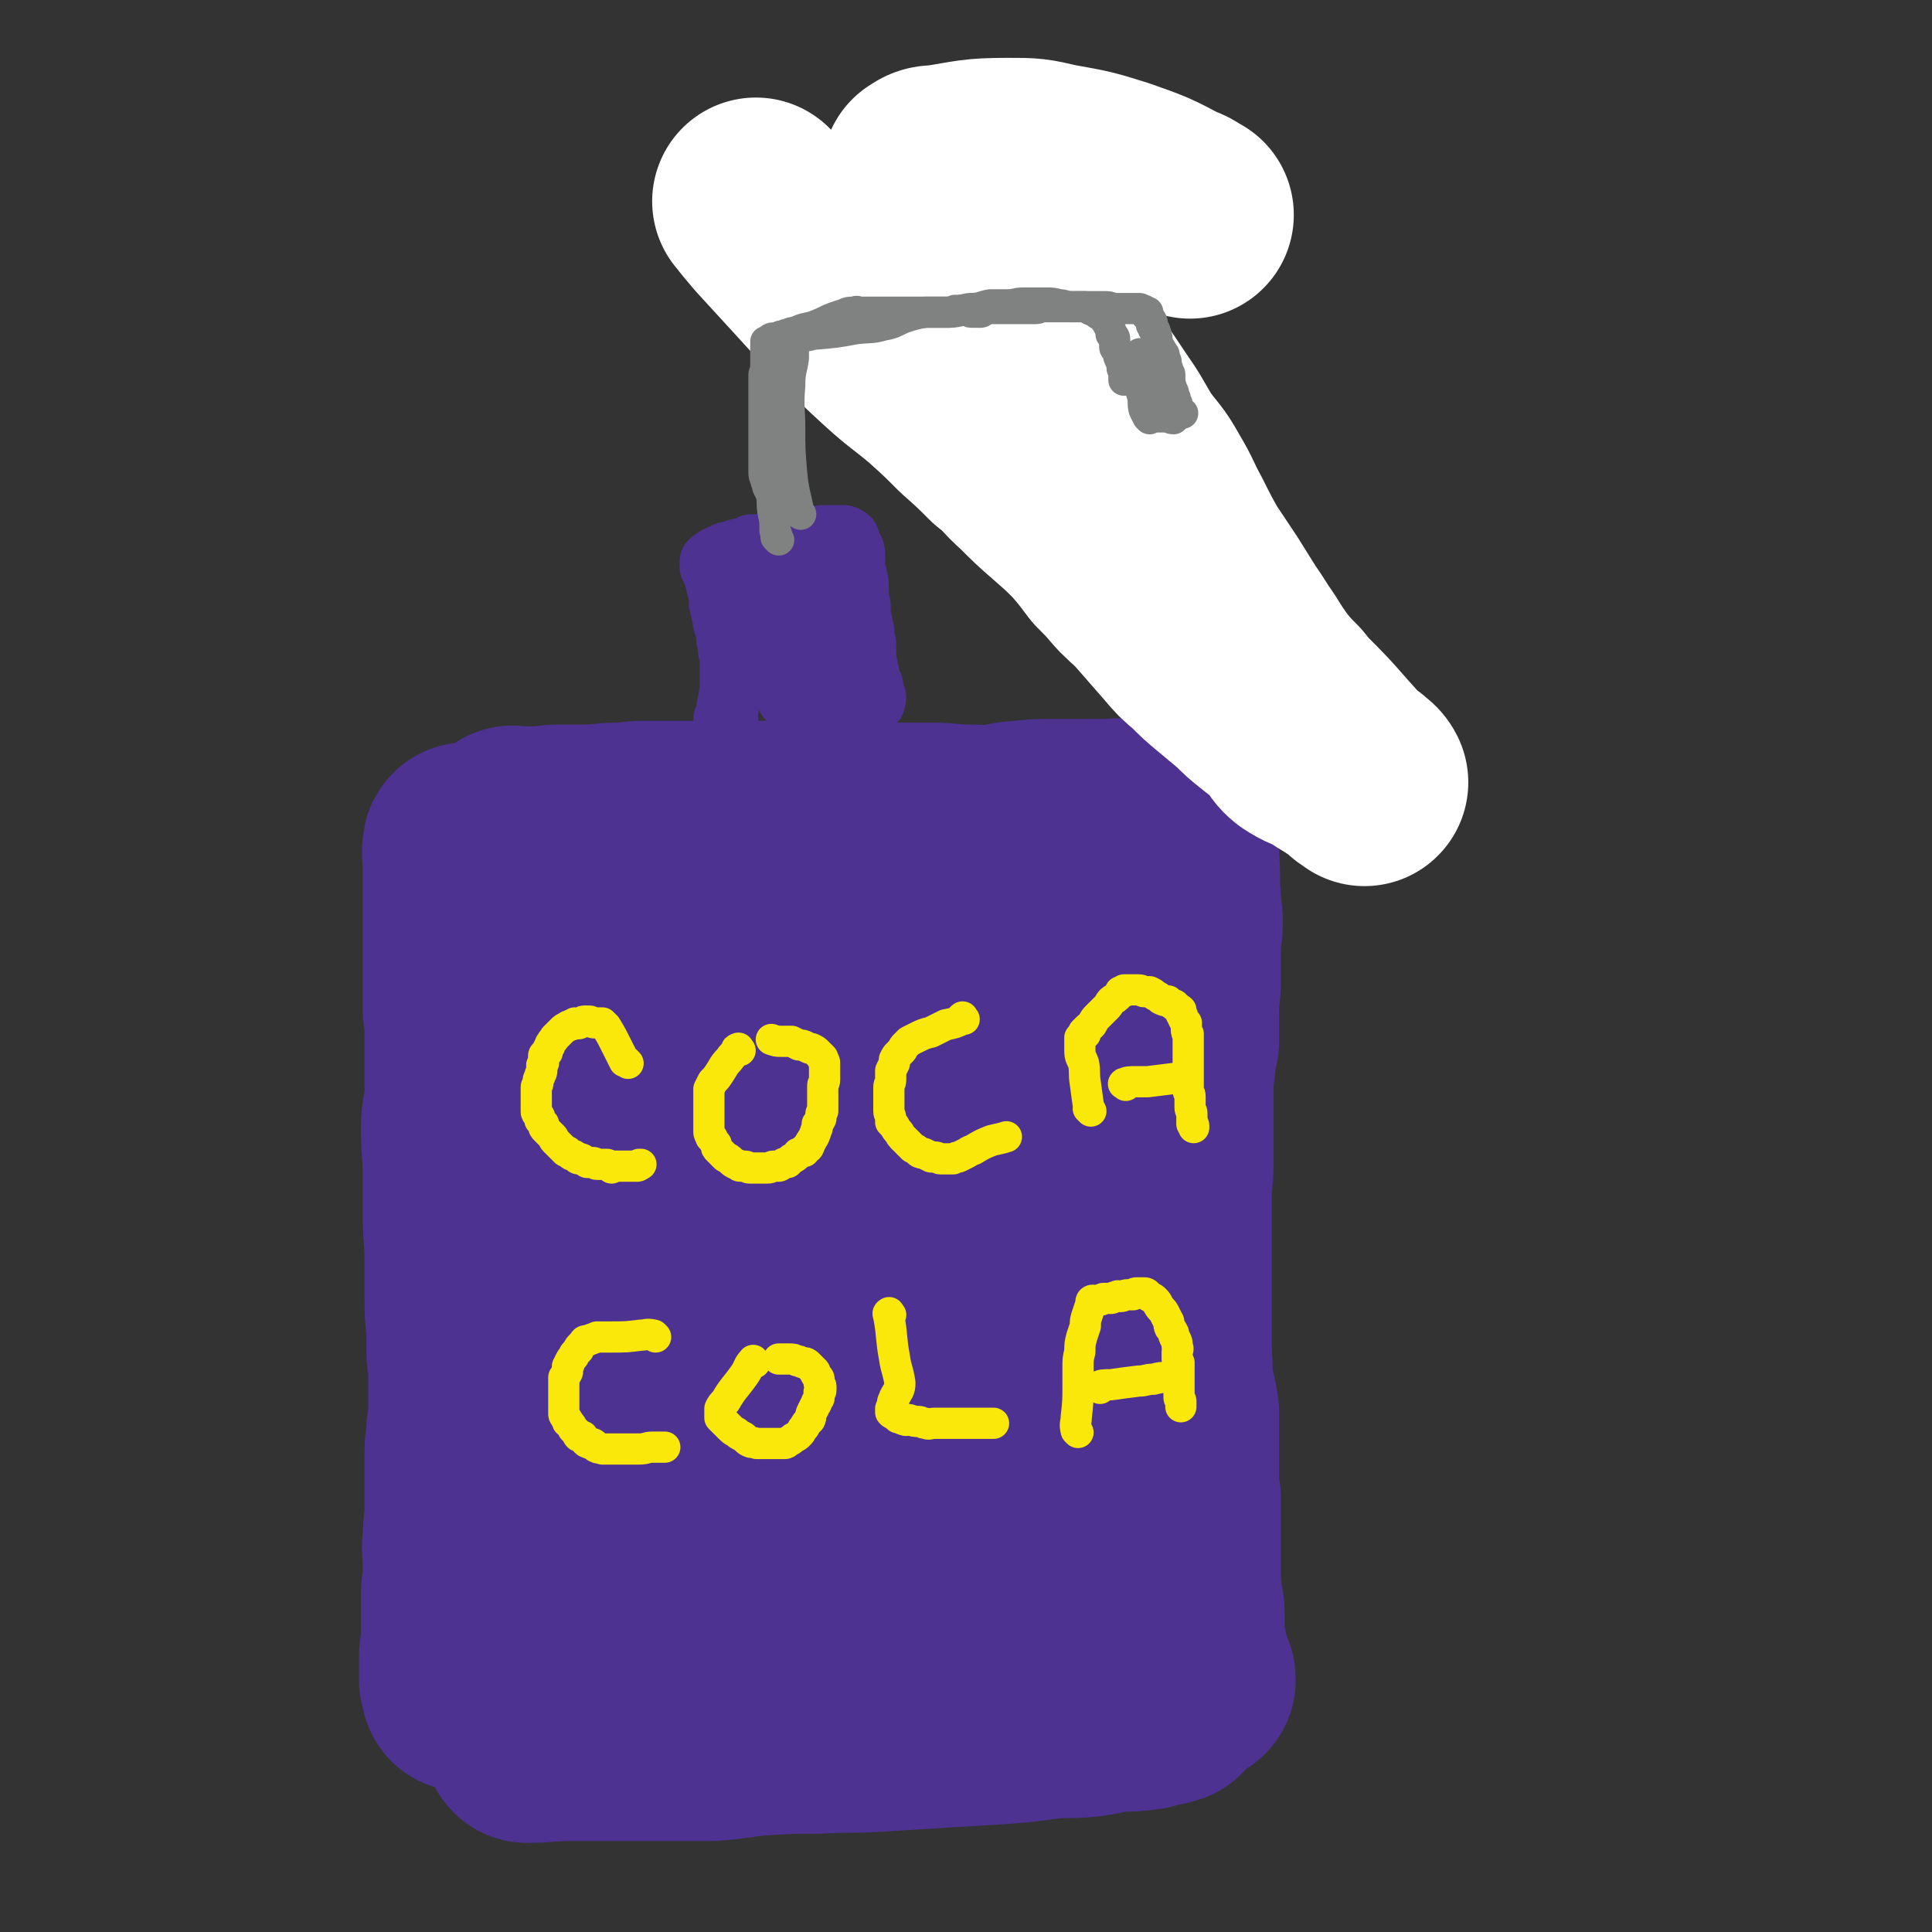<svg viewBox='0 0 1052 1052' version='1.1' xmlns='http://www.w3.org/2000/svg' xmlns:xlink='http://www.w3.org/1999/xlink'><rect x="0" y="0" width="1052" height="1052" fill="#333333" stroke="none"/><g fill='none' stroke='#4D3292' stroke-width='113' stroke-linecap='round' stroke-linejoin='round'><path d='M255,462c-1,-1 -1,-2 -1,-1 -1,4 0,5 0,10 0,9 0,9 0,17 0,12 0,12 0,24 0,10 0,10 0,20 0,8 0,8 0,17 0,4 1,4 1,9 0,6 0,6 0,12 0,4 0,4 0,8 0,5 0,5 0,9 0,6 0,6 0,11 -1,9 -2,9 -2,17 0,12 1,12 1,25 0,10 0,10 0,21 0,13 1,13 1,25 0,11 0,11 0,21 0,8 0,8 1,16 0,6 0,6 0,13 0,4 1,4 1,9 0,4 0,4 0,8 0,4 0,4 0,7 0,4 0,4 0,8 0,5 0,5 -1,10 0,6 -1,6 -1,13 0,7 0,7 0,15 0,8 0,8 0,16 0,8 -1,8 -1,16 -1,6 0,6 0,12 0,5 0,5 0,10 0,4 -1,4 -1,8 0,3 0,3 0,6 0,1 0,1 0,3 0,2 0,2 0,3 0,2 0,2 0,3 0,2 0,2 0,4 0,2 0,2 0,4 0,2 0,2 0,4 0,3 0,3 -1,6 0,2 0,2 0,5 0,3 0,3 0,5 0,2 0,2 0,4 0,1 1,1 1,2 0,1 0,1 0,2 0,0 0,0 0,0 0,-1 0,-1 0,-2 0,-3 0,-3 0,-7 0,0 0,0 0,0 '/><path d='M280,453c-1,-1 -2,-1 -1,-1 0,-1 0,0 1,0 5,0 5,0 11,0 7,0 7,-1 15,-1 7,0 7,0 15,0 7,0 7,-1 15,-1 8,0 8,-1 15,-1 8,0 8,0 15,0 9,0 9,0 17,0 10,0 10,0 19,0 10,0 10,0 19,0 12,0 12,0 24,1 10,0 10,0 21,0 8,0 8,0 17,0 12,0 12,0 25,0 9,0 9,1 19,1 8,0 8,1 16,0 7,-1 7,-2 13,-2 8,-1 8,-1 16,-1 5,0 5,0 10,0 4,0 4,0 9,0 6,0 6,0 12,0 5,0 5,-1 9,0 5,0 5,1 9,1 3,0 3,0 5,0 3,0 3,0 6,0 3,0 4,0 6,0 1,0 -1,0 -1,0 0,0 1,0 2,0 0,1 -1,1 -1,2 0,2 1,2 1,3 1,7 1,7 1,13 1,11 0,11 1,23 0,6 1,6 1,12 0,7 -1,7 -1,14 0,8 0,8 0,17 0,8 -1,8 -1,17 0,8 0,8 0,17 -1,6 -2,6 -2,13 -1,7 -1,7 -1,15 0,6 0,6 0,12 0,6 0,6 0,12 0,6 0,6 0,13 0,6 0,6 -1,13 0,8 0,8 0,16 0,12 0,12 0,25 0,7 0,7 0,15 0,9 0,9 0,19 0,9 0,9 0,18 1,8 0,8 1,16 1,7 2,7 3,15 0,5 0,5 0,11 0,6 0,6 0,12 0,6 0,6 0,12 0,6 0,6 1,12 0,6 0,6 0,12 0,6 0,6 0,12 0,6 0,6 0,13 0,5 0,5 0,11 0,4 1,4 1,8 1,4 1,4 1,8 0,2 0,2 0,5 0,2 0,2 0,3 0,2 0,2 0,3 0,1 0,1 0,2 0,1 0,1 0,2 0,1 1,1 1,2 1,2 0,2 1,4 0,1 0,1 0,3 1,2 1,2 1,4 1,2 1,2 2,4 0,1 1,1 1,2 0,1 0,1 0,1 -1,1 -1,0 -2,0 -2,1 -2,2 -4,2 -4,0 -4,0 -7,0 -13,1 -13,1 -26,2 -8,0 -8,0 -17,0 -8,0 -8,1 -15,1 -7,1 -7,0 -15,0 -8,0 -8,0 -16,0 -8,0 -8,0 -16,0 -7,0 -7,0 -14,0 -7,0 -6,1 -13,1 -7,1 -7,1 -13,1 -6,0 -6,1 -12,1 -8,1 -8,1 -15,1 -7,0 -7,0 -13,0 -6,0 -6,0 -11,0 -6,0 -6,0 -12,1 -6,0 -6,0 -11,0 -6,0 -6,0 -11,0 -7,1 -7,1 -13,1 -6,0 -6,0 -12,0 -7,0 -7,0 -13,1 -6,1 -6,1 -12,2 -6,1 -6,2 -12,3 -5,1 -5,1 -10,2 -4,1 -3,1 -7,2 -4,1 -4,1 -7,2 -4,1 -4,0 -8,1 -4,1 -4,0 -8,1 -2,1 -2,2 -4,3 -3,1 -3,0 -5,1 -3,1 -3,0 -5,1 -1,0 -2,1 -3,1 0,0 0,-1 0,-1 0,0 -1,1 0,2 11,0 11,-1 22,-1 13,0 13,0 26,0 12,0 12,0 25,0 14,0 14,0 27,0 14,-1 14,-2 27,-3 16,-1 16,-1 32,-1 15,-1 15,0 31,-1 16,-1 16,-1 32,-2 17,-1 17,-1 33,-2 14,-1 14,-1 28,-3 11,-1 11,0 21,-1 9,-1 9,-2 18,-3 7,0 7,0 15,-1 4,-1 3,-1 7,-2 2,0 2,0 4,-1 0,0 1,0 1,0 -1,-1 -1,-1 -2,-2 -4,-4 -3,-4 -7,-7 -15,-12 -14,-13 -30,-23 -9,-5 -10,-3 -19,-6 -11,-4 -11,-4 -22,-7 -13,-4 -13,-5 -27,-7 -13,-3 -13,-2 -27,-4 -14,-1 -14,-1 -28,-2 -15,-1 -15,-1 -30,-1 -15,-1 -15,-2 -29,-2 -14,0 -14,0 -27,0 -13,0 -13,-1 -25,0 -11,0 -10,1 -21,2 -11,1 -11,0 -22,1 -7,0 -7,1 -14,1 -8,1 -8,2 -15,2 -3,0 -3,0 -6,0 -1,0 -1,0 -2,0 0,0 0,0 0,0 0,0 0,0 1,0 11,0 11,0 23,-1 16,0 16,0 33,-1 16,-1 16,-2 32,-2 18,-1 18,0 37,0 19,0 19,1 39,0 19,-1 19,-1 38,-3 17,-1 17,0 35,-2 15,-1 15,-1 30,-2 11,-1 11,-2 22,-3 8,-1 8,-1 17,-2 7,-1 7,-1 13,-2 4,-1 4,-1 8,-1 1,0 2,0 2,0 0,0 0,-1 -1,-1 -12,-1 -12,-1 -24,-2 -13,-1 -13,-1 -26,-1 -15,0 -15,0 -29,0 -13,0 -13,0 -27,-1 -13,0 -13,0 -27,0 -16,0 -16,-1 -32,-1 -14,-1 -14,-1 -28,-1 -14,0 -14,0 -27,0 -12,0 -12,1 -24,0 -9,0 -9,-1 -18,-2 -8,-1 -8,-1 -17,-2 -6,-1 -6,0 -12,-1 -2,0 -2,-1 -4,-1 -1,0 -2,0 -1,0 2,-1 3,-2 6,-4 16,-5 16,-4 32,-9 14,-4 14,-3 29,-7 16,-4 15,-5 31,-8 17,-5 17,-4 35,-7 16,-4 16,-3 33,-6 15,-3 15,-4 31,-7 13,-2 13,-1 26,-4 8,-1 8,-1 15,-3 8,-2 8,-2 15,-3 5,-1 5,-1 10,-2 2,0 2,-1 4,-1 1,0 2,0 2,0 0,0 -1,0 0,0 0,0 1,0 1,0 -1,0 -2,-1 -3,-1 -16,-1 -17,0 -33,-1 -16,-1 -16,-2 -31,-3 -11,-1 -11,-1 -22,-1 -16,-1 -16,-1 -31,-3 -15,-1 -15,-1 -31,-2 -14,-1 -14,-2 -29,-2 -15,0 -15,0 -29,0 -10,0 -10,0 -20,0 -12,0 -12,-1 -23,-1 -6,0 -6,0 -12,0 -4,0 -4,-1 -7,-1 -1,0 -1,0 -2,0 0,0 -1,0 0,0 17,-3 18,-3 37,-6 12,-1 13,-1 25,-2 15,-2 15,-2 30,-3 17,-1 17,-1 35,-1 18,-1 18,-1 36,-1 17,0 17,0 34,0 17,0 17,0 33,-1 12,-1 12,-2 23,-2 9,0 9,0 19,0 7,0 7,0 14,0 4,0 4,0 7,0 0,0 0,0 1,0 0,0 0,0 0,0 0,0 1,0 1,0 -4,0 -4,0 -8,0 -17,2 -17,3 -33,5 -15,1 -15,0 -30,2 -15,2 -15,3 -30,4 -15,2 -16,2 -31,3 -17,2 -17,2 -34,5 -16,2 -16,2 -32,5 -14,2 -14,2 -29,5 -11,2 -11,2 -22,4 -9,2 -9,2 -19,4 -6,1 -6,1 -12,2 -3,1 -3,1 -6,1 0,0 0,0 0,0 0,0 -2,0 -1,0 7,-3 8,-3 17,-6 18,-6 18,-6 35,-12 15,-6 15,-6 29,-12 17,-7 17,-6 34,-13 16,-7 16,-7 33,-14 14,-7 14,-7 29,-14 12,-6 12,-6 24,-13 10,-5 10,-5 19,-11 7,-4 7,-4 14,-8 2,-1 1,-1 3,-2 0,0 1,0 1,0 -5,-2 -5,-3 -10,-4 -19,-4 -19,-3 -39,-6 -14,-1 -14,-1 -29,-2 -15,-1 -15,-1 -29,-2 -17,0 -17,0 -33,0 -16,0 -16,0 -31,0 -15,1 -15,2 -29,4 -13,1 -13,1 -25,2 -10,2 -10,2 -19,4 -8,2 -8,2 -17,4 -4,1 -4,1 -9,2 0,1 0,1 -1,1 -1,0 -2,0 -1,0 24,-2 25,-2 50,-4 18,-2 18,-3 36,-5 20,-3 20,-3 41,-5 21,-2 21,-1 43,-4 20,-2 20,-2 40,-5 19,-3 19,-3 39,-5 12,-2 12,-2 24,-4 8,-1 8,-1 16,-3 6,-1 7,-1 13,-2 0,-1 -1,-1 -1,-1 0,0 2,0 1,0 -6,0 -8,-1 -15,-1 -25,0 -25,1 -50,2 -16,1 -16,0 -32,1 -19,0 -19,1 -38,1 -18,1 -18,0 -36,1 -17,1 -17,1 -35,2 -16,1 -16,0 -32,1 -11,1 -11,2 -23,3 -9,0 -9,0 -17,0 -7,0 -7,0 -14,0 0,0 0,0 0,0 0,0 0,0 0,0 5,-2 5,-2 11,-4 22,-7 22,-7 45,-14 17,-5 17,-5 34,-10 21,-6 22,-6 43,-11 20,-5 20,-6 40,-11 36,-8 36,-8 72,-16 8,-2 8,-2 16,-4 5,-1 5,-1 11,-3 2,-1 3,-1 4,-1 0,0 -1,0 -1,0 1,0 2,0 2,0 -1,0 -1,0 -2,0 -12,0 -12,-1 -24,-1 -20,0 -20,0 -40,0 -15,0 -15,-1 -31,-1 -19,0 -19,0 -39,0 -17,0 -17,0 -35,0 -16,0 -16,0 -33,-1 -13,0 -13,-1 -27,-1 -9,0 -9,1 -19,1 -7,0 -7,0 -14,-1 -2,0 -2,-1 -5,-1 0,0 -2,0 -1,0 7,-2 9,-3 18,-5 26,-5 26,-5 51,-10 20,-4 20,-4 39,-7 21,-3 21,-4 41,-6 19,-3 20,-2 39,-4 16,-1 16,-1 33,-2 13,-1 13,-2 26,-2 8,0 8,1 15,1 4,0 4,0 7,0 1,0 0,1 1,1 0,0 1,0 1,0 -22,3 -23,4 -46,7 -10,1 -10,1 -21,2 -17,1 -17,1 -33,2 -18,0 -18,0 -36,0 -15,0 -15,0 -30,-1 -15,0 -15,0 -30,0 -13,0 -13,0 -25,0 -10,0 -10,0 -20,-1 -8,0 -8,0 -15,0 -5,0 -5,-1 -10,-1 -1,0 -1,0 -3,0 0,0 -1,0 0,0 0,0 1,0 2,0 14,-2 14,-3 28,-5 21,-4 21,-4 43,-7 20,-3 20,-2 40,-4 18,-2 18,-3 36,-4 17,-2 17,-1 34,-2 16,-1 16,-1 33,-3 8,0 8,-1 16,-2 6,0 6,-1 12,-1 4,0 6,0 8,0 1,0 -3,0 -3,0 0,0 3,0 3,0 -4,0 -6,-1 -11,0 -20,2 -20,3 -39,5 -17,2 -17,2 -34,4 -17,2 -17,2 -34,4 -17,1 -18,1 -35,3 -15,1 -15,2 -29,4 -15,1 -15,1 -29,2 -9,1 -9,2 -18,3 -7,0 -7,0 -14,1 -4,0 -4,1 -9,1 0,0 -1,0 0,0 '/></g>
<g fill='none' stroke='#4D3292' stroke-width='34' stroke-linecap='round' stroke-linejoin='round'><path d='M490,167c-1,-1 -2,-2 -1,-1 0,0 0,0 1,1 5,7 5,7 10,14 5,6 5,6 10,12 4,5 4,5 9,10 4,4 4,3 8,7 4,4 3,5 7,8 3,4 4,3 8,6 2,3 2,3 4,6 3,4 3,4 6,7 2,3 3,3 6,6 3,4 3,4 6,8 2,3 2,3 5,6 2,4 2,4 5,7 1,2 1,2 3,4 2,3 3,2 6,5 2,2 2,3 4,5 2,3 2,3 4,5 3,3 3,3 5,5 2,3 3,3 4,6 2,2 2,3 4,5 1,3 2,2 4,5 1,2 1,2 3,4 1,2 2,2 3,4 2,2 2,3 3,5 2,3 2,3 4,6 3,2 3,2 5,4 3,2 2,3 5,5 2,2 2,2 5,4 1,1 1,1 2,2 1,2 1,2 3,4 0,1 0,1 1,2 2,2 2,2 4,4 1,1 2,1 3,3 1,1 0,2 1,3 1,2 1,2 2,4 1,1 1,1 1,3 0,0 0,0 0,0 0,0 0,0 0,1 0,0 1,0 1,0 1,2 1,2 2,4 1,1 1,1 2,2 0,2 0,2 1,3 1,1 1,1 1,2 1,1 1,1 1,2 0,0 1,0 1,1 1,1 0,1 1,2 0,1 0,1 1,2 0,1 1,0 1,1 1,1 1,1 1,2 0,0 0,0 0,1 0,0 1,0 1,0 1,1 1,0 1,1 0,1 0,1 0,1 '/><path d='M511,141c-1,-1 -1,-1 -1,-1 -1,-1 0,0 0,0 1,-1 1,-1 2,-2 7,-5 7,-4 14,-9 4,-2 4,-3 8,-6 3,-1 3,-1 5,-3 2,-1 2,-1 3,-3 1,0 0,0 0,0 0,0 1,0 1,0 1,0 0,-1 0,-1 0,0 1,0 1,0 1,0 1,1 1,1 1,0 1,0 2,1 0,0 1,0 1,0 3,3 3,3 6,6 1,2 1,3 2,5 2,2 2,1 4,4 2,2 1,2 3,4 1,3 2,2 4,5 2,3 2,3 4,6 2,3 2,3 4,6 2,3 2,3 4,7 2,3 2,3 4,6 2,4 2,4 4,7 2,3 1,4 3,7 2,3 3,3 4,6 2,3 1,3 3,7 2,3 2,2 4,5 2,3 2,3 4,5 2,3 2,3 4,6 2,3 2,3 4,5 1,3 1,3 3,5 2,2 2,2 4,4 2,2 2,2 3,5 2,2 2,3 4,5 2,2 2,2 4,5 2,2 2,2 4,5 2,3 2,3 3,5 2,3 2,3 4,5 2,3 2,3 4,5 1,3 1,3 3,5 1,2 1,2 3,5 2,2 1,2 3,4 2,3 2,2 4,5 1,2 1,3 2,5 2,3 2,2 4,5 2,3 2,3 3,5 2,3 2,3 4,5 1,2 1,2 2,4 2,3 2,3 3,5 1,2 2,2 3,4 1,2 0,2 1,4 1,2 1,1 3,3 1,2 1,1 2,3 1,1 1,1 1,3 1,1 1,1 2,3 1,1 1,1 2,2 1,2 1,2 2,4 1,2 1,2 2,4 1,1 1,1 2,2 1,2 1,2 2,3 0,1 0,2 1,3 0,1 1,1 1,2 1,1 1,1 1,2 0,0 1,0 1,1 0,1 0,1 0,1 0,1 1,1 1,2 0,1 0,1 0,1 0,0 1,0 1,0 0,0 0,1 0,1 0,1 0,1 0,1 0,1 0,1 0,1 0,1 0,1 0,1 0,1 1,0 1,1 0,1 0,1 0,1 0,1 0,1 0,1 0,1 0,1 0,1 0,1 0,1 0,2 0,0 1,0 1,0 0,1 0,1 0,1 0,1 0,1 0,1 0,1 1,1 1,1 0,0 0,1 0,1 0,1 0,1 0,1 0,1 0,1 0,1 0,1 0,1 0,1 0,1 -1,0 -1,1 0,1 0,1 0,1 -1,1 -1,1 -2,2 -1,0 -1,0 -2,1 -1,1 -1,1 -2,1 -2,1 -2,1 -3,2 -1,1 -1,1 -2,2 -2,2 -2,2 -3,3 -1,0 -2,0 -3,1 -2,1 -2,2 -4,3 -2,0 -2,0 -3,1 -2,0 -2,0 -3,1 -1,1 -2,1 -3,1 -1,1 -1,2 -3,3 -1,0 -1,-1 -2,0 -1,0 -1,1 -2,2 0,0 0,1 0,1 -1,-1 0,-2 0,-3 '/><path d='M534,130c-1,-1 -2,-2 -1,-1 2,2 3,3 7,6 6,5 7,5 12,11 7,7 7,7 13,15 5,5 4,6 9,11 4,5 4,5 8,10 2,3 2,3 5,7 3,4 4,4 8,8 2,2 1,2 3,4 3,4 3,4 6,7 3,4 4,3 6,7 3,3 2,4 4,7 3,3 3,3 5,7 3,3 2,4 4,7 2,4 2,4 4,8 2,3 3,3 4,7 2,4 1,5 3,9 1,5 2,5 5,10 2,3 2,3 4,6 2,4 2,4 4,8 2,4 1,4 3,7 2,4 2,4 4,7 2,3 2,3 4,6 2,3 2,2 4,5 2,4 3,4 4,7 2,3 2,4 4,6 2,3 3,2 5,5 2,2 1,2 3,5 1,2 1,2 3,4 2,2 2,2 4,5 1,1 1,1 3,3 2,2 3,3 4,5 1,1 -1,-1 -1,-1 0,1 1,1 1,2 0,0 0,0 0,1 0,0 1,0 1,0 1,0 1,0 1,1 1,1 0,1 1,2 0,0 0,0 1,1 0,0 -1,0 -1,0 0,1 1,1 2,2 0,0 -1,0 -1,0 -1,0 -1,-1 -1,-2 -2,-2 -2,-2 -4,-3 -3,-3 -3,-3 -6,-6 -4,-3 -4,-4 -8,-7 -9,-8 -9,-8 -18,-16 -11,-9 -11,-9 -22,-19 -4,-4 -4,-5 -8,-9 -6,-6 -6,-5 -12,-10 -6,-6 -6,-6 -12,-12 -5,-6 -5,-6 -10,-11 -6,-6 -6,-6 -11,-12 -6,-5 -6,-5 -11,-10 -5,-5 -6,-5 -10,-10 -3,-4 -3,-5 -6,-9 -3,-5 -3,-5 -7,-10 -4,-5 -5,-5 -9,-11 -3,-5 -2,-6 -6,-11 -4,-6 -4,-6 -8,-12 -5,-7 -5,-7 -10,-14 -4,-5 -4,-5 -9,-10 -3,-4 -3,-5 -7,-9 -4,-4 -5,-4 -10,-8 -1,-1 -1,-1 -2,-2 -2,-2 -2,-2 -3,-3 0,0 1,1 1,1 -1,-1 -2,-2 -1,-1 0,0 1,0 2,1 1,1 1,1 2,2 5,5 5,5 9,10 11,13 11,13 21,25 6,7 6,6 11,13 6,8 6,8 11,15 4,7 4,7 9,14 5,7 5,7 11,14 5,7 5,7 11,14 6,6 6,5 12,11 5,5 5,6 10,11 4,5 4,5 9,9 5,5 5,5 10,10 4,4 3,4 7,8 3,4 3,4 6,8 3,4 3,4 6,8 3,4 3,4 7,9 2,4 2,4 4,8 3,4 3,4 6,8 2,4 2,4 4,8 2,3 2,3 4,7 3,4 3,4 5,8 2,3 2,3 3,6 1,3 0,4 2,7 2,3 3,2 5,4 2,2 3,1 5,4 1,2 0,2 1,4 1,1 1,1 2,2 1,1 1,1 2,2 1,2 1,2 2,4 0,0 0,1 0,1 0,1 1,1 1,1 0,1 0,1 0,1 0,0 -1,0 -1,-1 -1,-2 -1,-2 -2,-4 -2,-2 -2,-2 -4,-5 -5,-7 -5,-7 -11,-14 -9,-13 -9,-13 -18,-26 -5,-6 -5,-6 -10,-13 -5,-8 -4,-8 -9,-15 -5,-6 -5,-6 -9,-12 -5,-6 -4,-6 -10,-11 -5,-6 -5,-5 -11,-10 -4,-4 -4,-5 -8,-9 -4,-4 -4,-4 -7,-8 -4,-4 -4,-4 -8,-8 -3,-4 -3,-4 -7,-8 -3,-3 -4,-3 -7,-7 -3,-4 -3,-4 -7,-8 -3,-5 -3,-5 -7,-10 -4,-5 -3,-5 -7,-10 -4,-5 -5,-4 -9,-9 -4,-5 -3,-5 -7,-10 -3,-4 -2,-4 -5,-8 -5,-5 -5,-4 -10,-9 -3,-3 -3,-3 -5,-7 -1,-3 0,-3 -1,-6 -2,-2 -3,-2 -5,-4 -1,-2 -2,-4 -2,-3 1,1 2,2 4,5 11,15 11,15 22,31 8,12 8,12 16,26 7,11 7,11 13,23 8,13 7,13 16,26 6,11 6,11 13,21 8,12 8,12 17,24 8,11 8,11 17,22 8,11 10,9 17,21 5,7 3,8 5,17 '/><path d='M556,175c-1,-1 -1,-1 -1,-1 -1,-1 0,-1 0,-1 -3,-6 -4,-6 -7,-13 -3,-4 -3,-4 -6,-9 -2,-2 -2,-2 -3,-4 0,0 -1,-1 0,0 0,0 1,0 2,1 2,2 2,2 4,5 2,2 3,2 5,5 10,13 10,13 19,27 5,8 5,8 10,16 5,7 5,7 9,14 4,6 4,6 8,12 3,5 3,4 6,9 4,6 3,6 6,11 3,5 4,5 6,9 3,4 2,4 5,8 2,4 2,4 4,8 1,3 1,3 3,6 1,3 1,3 3,5 1,3 2,3 3,6 2,2 2,2 3,5 1,2 2,2 3,4 1,2 1,2 2,4 1,3 1,3 2,5 1,2 2,2 3,4 2,2 2,2 4,4 2,3 2,3 4,6 1,1 0,1 1,2 2,3 2,3 3,5 1,2 1,2 3,4 1,2 1,2 2,3 1,2 2,2 2,3 1,2 1,3 1,5 2,3 2,3 3,5 2,3 2,3 3,5 2,2 2,2 3,4 2,3 2,2 4,6 1,3 0,3 1,6 1,1 1,0 2,1 1,1 0,2 1,3 2,2 3,1 4,2 1,0 0,0 0,0 0,0 2,0 2,0 -2,-1 -3,-1 -5,-3 -4,-4 -4,-5 -8,-9 -9,-13 -8,-13 -18,-25 -4,-6 -5,-5 -10,-10 -5,-5 -5,-5 -10,-12 -4,-5 -3,-6 -8,-11 -5,-5 -5,-5 -11,-9 -6,-6 -6,-6 -12,-11 -6,-5 -6,-5 -12,-11 -7,-6 -7,-5 -13,-12 -7,-7 -7,-7 -13,-14 -5,-7 -5,-8 -10,-15 -7,-8 -7,-7 -14,-15 -6,-9 -6,-9 -13,-17 -5,-8 -5,-8 -12,-15 -4,-5 -5,-4 -9,-9 -1,0 -1,0 -1,0 '/></g>
<g fill='none' stroke='#FAE80B' stroke-width='17' stroke-linecap='round' stroke-linejoin='round'><path d='M342,579c-1,-1 -1,-1 -1,-1 -1,-1 0,0 0,0 0,0 -1,0 -1,0 -2,-4 -2,-4 -4,-8 -3,-6 -3,-6 -6,-11 -1,-1 -1,-1 -2,-2 0,0 -1,0 -1,0 -2,0 -2,0 -3,0 -2,0 -2,-1 -3,-1 -1,0 -1,0 -1,0 -1,0 -1,0 -2,0 -1,0 -1,1 -2,1 -1,1 -2,0 -3,0 -1,1 -1,1 -2,1 -1,1 -1,0 -2,1 -2,1 -2,1 -3,2 -1,1 -1,1 -2,2 -1,1 -1,1 -2,2 -1,2 -1,1 -2,3 -1,1 0,1 -1,2 -1,2 -1,2 -1,3 -1,1 -2,1 -2,2 0,1 0,1 0,3 0,1 0,1 -1,2 0,2 0,2 0,3 0,2 -1,1 -1,3 -1,2 -1,2 -1,3 0,2 -1,2 -1,3 0,2 0,2 0,3 0,2 0,2 0,3 0,1 0,1 0,1 0,2 0,2 0,3 0,0 0,0 0,1 0,1 0,1 0,2 0,1 0,1 1,2 1,1 1,1 1,3 1,1 1,1 2,2 0,2 0,2 1,3 1,1 1,1 2,2 1,1 1,1 2,2 1,1 0,1 1,2 1,1 1,1 2,2 0,0 0,0 1,1 1,1 1,1 1,1 1,1 1,1 2,2 0,0 1,0 1,0 1,1 1,1 1,1 1,1 1,1 2,1 1,0 1,1 2,1 0,0 0,1 1,1 1,0 1,0 1,0 1,0 1,0 2,1 1,0 1,1 2,1 1,0 2,0 3,0 1,0 1,1 2,1 1,0 1,0 2,0 1,0 1,0 2,0 0,0 0,0 1,0 1,0 1,0 2,1 0,0 0,0 1,1 0,0 0,-1 1,-1 1,0 1,0 2,0 1,0 1,0 2,0 1,0 1,0 3,0 0,0 0,0 1,0 1,0 1,0 1,0 1,0 1,0 2,0 0,0 0,0 1,0 1,0 1,0 1,0 1,0 1,-1 1,-1 0,0 1,0 1,0 '/><path d='M403,572c-1,-1 -1,-2 -1,-1 -1,0 -1,0 -1,1 -2,3 -2,2 -4,5 -3,3 -3,4 -5,7 -2,3 -2,3 -4,5 -1,2 -1,2 -2,4 0,2 0,3 0,5 0,1 0,1 0,3 0,2 0,2 0,4 0,1 0,1 0,3 0,2 0,2 0,3 0,1 0,1 0,2 0,2 0,2 0,3 0,1 0,1 1,3 0,1 1,0 1,1 1,2 1,2 2,3 0,2 0,2 1,3 1,1 1,1 1,1 2,2 2,2 3,3 2,1 2,1 3,2 1,1 1,1 3,2 1,0 1,1 2,1 1,0 1,0 3,0 1,0 1,1 2,1 1,0 1,0 2,0 1,0 1,0 3,0 1,0 1,0 3,0 1,0 1,0 2,0 2,0 2,-1 3,-1 2,0 2,0 3,0 1,0 1,-1 2,-1 1,-1 2,-1 3,-1 0,0 0,0 1,-1 1,-1 1,-1 1,-1 2,-1 2,-1 3,-2 1,-1 0,-1 1,-1 1,-1 1,0 2,-1 0,0 0,0 1,0 0,-1 0,-1 0,-1 1,0 1,-1 1,-1 0,0 1,0 1,0 1,-1 0,-1 1,-2 0,-1 0,-1 1,-2 0,-1 1,-1 1,-2 1,-1 0,-1 1,-2 0,-2 1,-2 1,-3 0,-1 0,-1 0,-2 1,-1 1,-1 2,-3 0,-1 0,-1 0,-2 0,-1 0,-1 1,-2 0,0 0,0 0,-1 0,-1 0,-1 0,-1 0,-1 0,-1 0,-2 0,0 0,0 0,-1 0,-1 0,-1 0,-2 0,-1 0,-1 0,-3 0,-2 0,-2 0,-4 0,-1 1,-1 1,-3 0,-1 0,-2 0,-3 0,-1 0,-1 0,-2 0,-2 0,-2 0,-3 0,0 0,0 0,-1 0,-1 0,-1 -1,-2 0,0 0,0 0,-1 -1,-1 -1,-1 -1,-1 -1,-1 -1,-1 -2,-2 -1,-1 -1,-1 -3,-2 -1,0 -1,0 -3,-1 -2,-1 -2,-1 -4,-1 -2,-1 -2,-1 -4,-2 -3,0 -3,0 -6,0 -2,0 -2,0 -5,-1 '/><path d='M525,555c-1,-1 -1,-2 -1,-1 -1,0 1,1 0,1 -4,2 -4,2 -9,3 -4,2 -4,2 -8,4 -4,1 -4,1 -8,3 -2,1 -2,1 -4,2 -1,1 -1,1 -2,2 -2,2 -1,2 -2,3 -1,1 -1,1 -2,2 -1,1 -1,1 -2,3 0,1 0,1 0,2 -1,2 -1,2 -2,4 0,2 0,2 0,5 0,2 -1,2 -1,4 0,3 0,3 0,5 0,2 0,2 0,4 0,2 0,2 0,4 0,2 1,2 1,4 0,1 0,1 0,2 1,1 1,1 2,2 1,2 1,2 2,3 1,1 1,2 2,3 1,1 1,1 2,2 1,1 1,1 2,2 1,1 1,1 2,2 2,1 2,1 3,2 1,1 2,1 3,1 2,1 2,1 4,2 1,0 1,0 2,0 2,0 2,1 3,1 1,0 1,0 2,0 1,0 1,0 3,0 1,0 1,0 2,0 0,0 0,0 0,0 2,-1 2,-1 3,-1 2,-1 2,-1 4,-2 2,-1 1,-1 4,-2 5,-3 5,-3 10,-5 4,-1 5,-1 8,-2 '/><path d='M594,605c-1,-1 -1,-1 -1,-1 -1,-1 0,0 0,0 -1,-6 -1,-7 -2,-14 -1,-6 0,-6 -1,-11 -1,-3 -2,-3 -2,-7 0,-2 0,-2 0,-5 0,-1 0,-1 0,-2 1,-1 1,-1 2,-2 0,0 0,0 1,0 0,-1 -1,-1 -1,-1 1,-1 1,-1 2,-2 2,-2 2,-1 3,-3 1,-2 1,-2 3,-4 1,-1 1,-1 2,-2 2,-2 2,-2 3,-3 1,-1 1,-2 2,-3 1,-1 2,-1 3,-2 0,0 0,0 1,-1 1,-1 1,-1 1,-2 1,0 1,0 2,0 0,-1 0,-1 0,-1 1,0 1,0 1,0 1,0 1,0 1,0 1,0 1,0 2,0 1,0 1,0 2,0 1,0 1,0 2,0 2,0 2,1 3,1 1,0 2,0 3,0 2,1 2,1 3,2 2,1 2,1 3,2 2,1 2,1 4,1 1,1 1,1 3,2 1,0 1,1 1,1 1,1 2,1 3,2 0,1 0,1 0,2 1,1 1,1 1,2 1,2 1,2 2,3 0,2 0,2 0,3 0,2 0,2 1,3 0,2 0,2 0,4 0,1 0,1 0,3 0,1 0,1 0,3 0,2 0,2 0,4 0,1 0,1 0,3 0,1 0,1 0,1 0,1 0,1 0,2 0,1 0,1 0,3 0,1 0,1 0,2 0,1 0,1 0,1 0,1 0,1 0,2 0,1 0,1 0,3 0,1 1,1 1,3 0,1 0,1 0,3 0,2 0,2 0,3 0,2 1,2 1,3 0,1 0,2 0,3 0,1 0,1 0,3 0,0 1,0 1,1 0,0 0,0 0,1 0,0 0,0 0,0 '/><path d='M613,591c-1,-1 -2,-1 -1,-1 2,-1 3,-1 7,-1 3,0 3,0 6,0 8,-1 8,-1 16,-2 '/><path d='M357,728c-1,-1 -1,-1 -1,-1 -4,-1 -4,0 -7,0 -8,1 -8,1 -16,1 -4,0 -4,0 -8,0 -2,1 -3,1 -5,2 0,0 0,0 0,0 0,0 -1,0 -1,0 -1,0 -1,1 -2,2 0,0 0,0 -1,1 -1,1 -1,1 -1,2 -1,1 -1,1 -2,2 -1,1 0,1 -1,2 -1,1 -1,1 -2,3 0,1 0,1 -1,2 0,1 0,1 0,3 -1,2 -1,2 -2,3 0,2 0,2 0,3 0,2 0,2 0,4 0,2 0,2 0,4 0,2 0,2 0,4 0,1 0,1 0,2 0,2 0,2 0,3 0,1 1,1 1,2 1,1 1,1 1,2 0,1 1,0 1,1 1,1 1,1 2,3 0,0 0,0 1,1 0,0 0,0 1,1 1,1 0,1 1,2 1,0 2,0 2,0 1,0 0,1 0,1 1,1 1,0 2,1 0,0 0,1 0,1 1,1 1,0 2,1 0,0 0,0 1,0 1,0 1,0 2,1 1,1 0,1 1,1 1,1 1,0 3,1 1,0 1,0 3,0 2,0 2,0 3,0 2,0 2,0 4,0 2,0 2,0 4,0 3,0 3,0 6,0 4,0 4,-1 7,-1 2,0 2,0 5,0 1,0 1,0 2,0 '/><path d='M411,742c-1,-1 -1,-2 -1,-1 -3,3 -2,4 -5,8 -5,7 -6,7 -10,14 -2,2 -2,2 -3,4 0,2 0,2 0,3 0,1 0,1 0,2 1,1 1,1 3,3 1,1 1,1 2,2 2,2 2,2 4,3 1,1 1,1 3,2 2,1 2,2 4,3 2,1 2,0 4,1 2,0 2,0 4,0 3,0 3,0 5,0 1,0 1,0 3,0 1,0 1,0 3,0 1,0 1,0 2,-1 2,-1 2,-1 3,-2 2,-1 2,-1 3,-2 2,-2 1,-2 3,-4 1,-2 1,-2 3,-4 1,-2 0,-2 1,-4 1,-2 1,-2 2,-4 1,-1 0,-1 1,-2 0,-1 1,-1 1,-2 0,0 0,0 0,-1 0,-1 0,-1 0,-2 0,0 1,0 1,-1 0,-1 0,-1 0,-2 0,-1 -1,-1 -1,-2 0,-1 0,-1 0,-2 0,-1 -1,-1 -2,-3 0,-1 0,-1 -1,-2 -1,-1 -1,-1 -2,-2 -2,-2 -2,-2 -4,-2 -2,-1 -2,-1 -3,-1 -2,-1 -2,-1 -4,-1 -3,0 -3,0 -6,0 0,0 0,0 0,0 '/><path d='M485,716c-1,-1 -1,-2 -1,-1 -1,0 0,1 0,2 2,11 1,11 3,22 1,7 2,7 3,14 0,4 -1,4 -3,8 0,2 -1,1 -1,3 0,2 0,2 -1,3 0,0 0,0 0,0 0,1 0,1 0,1 0,0 0,0 0,0 0,1 0,1 0,1 1,1 1,1 2,1 1,1 1,1 2,2 2,0 2,1 3,1 2,1 2,0 3,0 3,1 3,1 5,1 2,0 2,1 4,1 2,1 2,0 5,0 3,0 3,0 5,0 3,0 3,0 5,0 2,0 2,0 4,0 3,0 3,0 6,0 2,0 2,0 4,0 1,0 1,0 3,0 1,0 1,0 2,0 1,0 1,0 2,0 0,0 0,0 0,0 1,0 1,0 1,0 '/><path d='M587,780c-1,-1 -1,-1 -1,-1 -1,-4 0,-4 0,-7 1,-9 1,-9 1,-18 0,-5 0,-5 0,-9 0,-5 0,-5 1,-9 0,-4 0,-4 1,-8 1,-3 1,-3 2,-6 0,-3 0,-3 1,-6 1,-3 1,-3 2,-6 0,0 0,0 0,-1 0,0 0,-1 1,-1 0,0 0,1 0,1 1,0 1,-1 2,-1 1,0 1,0 2,0 1,0 1,-1 2,-1 2,0 2,0 4,0 1,0 1,-1 3,-1 1,-1 1,0 2,0 2,0 2,-1 4,-1 2,0 2,0 3,0 1,-1 1,-1 2,-1 1,0 1,0 3,0 0,0 0,0 1,0 1,0 1,0 2,1 1,1 1,1 1,1 2,1 2,1 3,2 2,2 1,2 2,3 1,2 2,2 3,4 1,2 1,2 2,4 1,1 0,2 1,4 1,1 1,1 2,3 0,1 0,1 1,3 1,2 1,2 1,4 1,2 0,2 0,3 0,2 0,2 0,3 0,2 0,2 1,3 0,1 0,1 0,3 0,1 0,1 0,2 0,2 0,2 0,3 0,2 0,2 0,3 0,1 0,1 0,2 0,1 0,1 0,2 0,0 0,0 0,1 0,1 0,1 0,2 0,0 0,0 0,1 0,0 0,0 0,0 0,1 1,1 1,2 0,0 0,1 0,1 0,1 0,1 0,2 '/><path d='M599,756c-1,-1 -2,-1 -1,-1 2,-1 3,-1 7,-1 7,-1 7,-1 15,-2 4,0 4,-1 8,-1 4,-1 4,-1 8,-1 1,0 1,0 2,0 0,0 0,-1 0,-1 1,0 1,0 2,0 0,0 0,0 0,-1 '/></g>
<g fill='none' stroke='#FFFFFF' stroke-width='113' stroke-linecap='round' stroke-linejoin='round'><path d='M413,111c-1,-1 -2,-2 -1,-1 3,4 4,5 9,11 11,12 11,12 22,24 10,11 10,11 21,22 11,12 11,12 23,23 11,10 11,9 23,19 10,9 10,9 19,18 9,8 9,8 17,16 9,7 8,8 16,15 8,8 8,8 16,15 8,7 8,7 15,14 6,7 6,7 12,15 6,6 6,6 12,13 6,6 7,6 13,13 7,8 7,8 14,16 5,6 5,6 11,11 6,6 6,6 12,11 6,5 6,5 12,10 5,5 5,5 10,9 6,5 6,4 11,9 5,4 3,6 8,10 6,4 6,3 12,6 6,4 6,4 11,7 4,3 4,2 8,5 2,2 3,2 4,4 0,0 -1,-1 -1,-1 -2,-1 -2,-1 -3,-2 -5,-4 -5,-5 -9,-9 -11,-12 -11,-13 -23,-25 -4,-4 -4,-4 -8,-9 -5,-5 -5,-5 -10,-11 -5,-7 -5,-7 -10,-15 -5,-7 -5,-8 -10,-15 -5,-8 -5,-8 -10,-16 -6,-9 -6,-9 -12,-18 -5,-9 -5,-9 -10,-19 -6,-11 -5,-11 -11,-21 -6,-11 -7,-10 -14,-20 -6,-10 -6,-11 -13,-21 -6,-9 -6,-9 -13,-19 -6,-10 -6,-10 -13,-20 -7,-9 -7,-9 -14,-18 -6,-8 -6,-8 -13,-16 -5,-7 -5,-7 -10,-14 -6,-6 -5,-7 -11,-13 -4,-6 -4,-5 -9,-11 -3,-3 -2,-4 -5,-8 -2,-3 -3,-2 -5,-5 -1,-2 -1,-2 -2,-4 0,0 0,-1 0,-1 0,-1 0,-1 0,-1 3,-2 3,-2 7,-2 19,-3 19,-4 38,-4 13,0 13,0 26,3 17,3 17,3 33,8 17,6 17,6 32,14 4,1 4,2 8,4 '/></g>
<g fill='none' stroke='#4D3292' stroke-width='34' stroke-linecap='round' stroke-linejoin='round'><path d='M396,393c-1,-1 -1,-1 -1,-1 -1,-1 0,0 0,0 1,-5 1,-6 2,-11 1,-5 1,-5 1,-10 0,-2 0,-2 0,-3 0,-1 0,-1 0,-2 0,-1 0,-1 0,-1 0,-1 0,-1 0,-1 0,-1 0,-1 0,-1 0,0 0,0 0,-1 0,-1 0,-1 0,-1 0,-1 0,-1 0,-1 0,-1 0,-1 0,-2 0,-1 0,-1 0,-2 0,-1 -1,-1 -1,-2 0,-1 0,-1 0,-2 0,-1 0,-1 0,-1 0,-2 -1,-2 -1,-4 0,-2 0,-2 0,-3 0,-2 -1,-2 -1,-3 -1,-2 -1,-3 -1,-5 0,-2 -1,-2 -1,-4 -1,-2 0,-2 -1,-4 0,-2 0,-2 0,-4 0,-2 -1,-2 -1,-4 -1,-2 0,-2 -1,-4 0,-2 -1,-2 -1,-3 0,-1 0,-2 0,-3 0,-1 -1,0 -1,-1 -1,0 -1,0 -1,-1 0,-1 0,-1 0,-1 0,-1 0,-1 0,-1 1,-1 1,-1 3,-2 1,-1 1,-1 3,-1 1,-1 1,-1 3,-2 2,0 2,0 4,-1 3,-1 3,-1 5,-1 2,-1 2,-1 4,-2 3,0 3,0 6,0 2,0 2,-1 5,-2 3,0 3,0 5,-1 2,0 3,0 5,0 2,0 2,0 5,-1 2,0 2,0 5,0 2,0 2,0 4,0 2,0 2,-1 4,-1 1,0 1,0 3,0 1,0 1,0 2,0 1,0 1,0 2,0 0,0 0,0 1,0 1,0 1,0 1,0 1,0 1,0 1,0 1,0 1,0 1,0 1,0 1,0 2,1 1,0 1,0 1,1 1,2 1,2 1,3 1,2 2,2 2,5 0,3 0,3 0,6 0,3 1,3 1,6 1,3 1,3 1,6 0,3 0,3 0,6 0,2 1,2 1,4 0,3 0,3 0,5 0,2 1,2 1,5 0,2 1,2 1,4 0,2 0,2 0,4 0,1 1,1 1,3 0,1 0,1 0,3 0,2 0,2 0,4 0,1 0,1 0,2 0,2 1,2 1,3 0,1 0,2 0,3 1,1 1,1 1,3 0,0 0,0 0,1 0,1 1,1 1,2 0,1 1,1 1,2 0,1 0,1 0,1 0,1 0,1 0,2 0,0 0,0 0,1 0,1 1,1 1,1 1,1 0,1 0,1 0,1 0,1 0,2 0,0 0,0 0,0 '/><path d='M440,309c-1,-1 -1,-2 -1,-1 -1,0 0,0 0,1 0,8 0,8 -1,17 0,5 -1,5 -1,11 -1,3 -1,3 -1,6 0,2 0,2 0,5 0,2 0,2 0,4 0,3 0,3 0,6 0,2 1,2 1,5 1,3 1,3 1,6 0,3 0,3 0,6 0,2 0,2 0,4 1,1 1,1 2,2 '/><path d='M425,315c-1,-1 -1,-2 -1,-1 -1,0 0,0 0,1 0,9 0,9 0,19 0,7 0,7 0,14 0,5 0,5 0,10 0,5 0,5 1,9 1,4 1,3 2,7 1,3 1,3 2,6 0,0 0,0 1,1 '/><path d='M453,316c-1,-1 -1,-2 -1,-1 -1,0 0,1 0,2 3,11 3,11 6,23 2,10 2,10 3,21 1,8 0,8 0,16 -1,4 -1,4 -1,7 0,2 0,3 0,3 '/></g>
<g fill='none' stroke='#808282' stroke-width='17' stroke-linecap='round' stroke-linejoin='round'><path d='M436,280c-1,-1 -1,-1 -1,-1 -1,-1 0,0 0,0 -2,-10 -3,-11 -4,-22 -1,-12 -1,-12 -1,-24 0,-11 -1,-11 0,-23 0,-8 1,-8 2,-15 0,-3 0,-3 0,-6 0,-2 0,-2 0,-4 0,0 -1,-1 0,-1 1,-1 2,-1 4,-1 3,0 3,0 7,-1 12,-1 12,-1 23,-3 8,-1 8,0 15,-2 6,-1 6,-2 11,-4 6,-2 6,-2 12,-3 6,0 6,0 12,0 6,0 6,-1 12,-2 6,0 6,-1 11,-2 5,0 5,0 9,0 5,0 5,-1 9,-1 3,0 3,0 6,0 3,0 3,0 7,0 3,0 3,0 7,1 3,0 3,1 6,1 2,0 2,0 4,0 2,0 2,0 4,0 1,0 1,1 2,1 1,1 1,1 3,1 0,0 0,0 1,0 1,0 1,1 1,1 0,0 0,0 0,0 0,0 0,0 0,1 1,0 1,-1 2,0 1,1 1,1 1,2 2,3 2,3 3,5 1,2 1,2 1,4 1,1 2,1 2,3 0,2 0,2 0,4 0,1 1,1 2,3 0,2 0,2 1,4 1,2 1,2 1,4 0,1 0,1 1,2 0,1 0,1 0,2 0,1 0,1 0,1 0,1 0,2 0,2 0,-1 0,-1 0,-2 '/><path d='M424,294c-1,-1 -1,-1 -1,-1 -1,-1 0,0 0,0 0,-2 0,-2 -1,-4 0,-5 0,-5 -1,-10 -1,-5 0,-5 -1,-10 -1,-2 -1,-2 -2,-4 0,-2 -1,-2 -1,-4 -1,-2 -1,-2 -1,-4 0,-1 0,-1 0,-3 0,-1 0,-1 0,-3 0,-2 0,-2 0,-5 0,-2 0,-2 0,-4 0,-3 0,-3 0,-5 0,-2 0,-2 0,-4 0,-1 0,-1 0,-2 0,-2 0,-2 0,-3 0,-1 0,-1 0,-3 0,-1 0,-1 0,-1 0,-1 0,-1 0,-2 0,-2 0,-2 0,-4 0,-2 0,-2 0,-4 0,-2 0,-2 0,-4 0,-3 0,-3 0,-6 0,-1 1,-1 1,-2 0,-1 0,-1 0,-3 0,-1 0,-1 0,-3 0,-1 0,-1 0,-2 0,-1 0,-1 0,-2 0,-2 0,-2 0,-3 0,-1 0,-1 0,-1 0,-1 0,-1 0,-1 0,-1 0,-1 0,-1 0,0 1,0 1,0 1,0 1,-1 1,-1 1,-1 1,-1 3,-1 1,0 1,0 3,-1 2,0 2,-1 4,-1 2,-1 2,-1 4,-1 '/><path d='M422,187c-1,-1 -2,-1 -1,-1 0,-1 0,0 1,0 6,-2 6,-3 13,-6 5,-2 5,-1 10,-3 5,-2 4,-2 9,-4 3,-1 3,-1 6,-2 2,-1 2,-1 5,-1 2,-1 2,0 3,0 2,0 2,0 4,0 1,0 1,0 1,0 1,0 1,0 2,0 3,0 3,0 6,0 2,0 2,0 4,0 1,0 1,0 3,0 2,0 2,0 4,0 2,0 2,0 3,0 2,0 2,0 3,0 2,0 2,0 4,0 3,0 3,0 5,0 2,0 2,0 4,0 3,0 3,0 5,0 2,0 2,0 4,-1 2,0 2,0 4,0 1,0 1,0 3,0 1,1 1,1 3,1 2,0 2,0 4,0 1,0 1,-1 2,-2 2,0 2,0 5,0 2,0 2,0 5,0 2,0 2,0 4,0 2,0 2,0 3,0 2,0 2,0 4,0 2,0 2,0 4,0 1,0 1,0 3,0 2,0 2,-1 4,-1 2,0 2,0 4,0 3,0 3,0 7,0 2,0 2,0 4,0 3,0 3,0 6,0 2,0 2,0 4,0 2,0 2,0 4,0 2,0 2,0 4,0 3,0 3,0 5,1 1,0 1,0 3,0 1,0 1,0 3,0 1,0 1,0 2,0 1,0 1,0 2,0 1,0 1,0 1,0 2,0 2,0 3,0 0,0 0,0 0,0 1,0 1,0 2,1 0,0 0,0 1,1 0,0 0,-1 0,-1 0,0 0,1 1,1 0,0 0,0 1,0 0,0 -1,1 -1,1 0,1 1,1 2,2 0,1 1,1 1,2 1,1 0,1 0,2 1,1 1,1 1,2 1,1 1,1 1,2 1,1 0,2 1,3 0,1 0,1 0,2 0,1 1,1 1,3 1,1 1,1 1,1 0,1 1,1 1,2 1,1 1,1 1,2 0,2 1,2 1,3 0,1 0,1 0,2 0,1 1,1 1,3 0,1 1,1 1,2 0,0 0,1 0,1 0,1 0,1 0,3 0,0 0,0 0,1 0,1 1,1 1,3 0,0 0,0 0,1 0,0 1,0 1,1 0,1 0,1 0,1 0,1 0,1 1,2 0,0 0,0 0,1 0,1 0,1 0,1 0,1 1,1 1,1 0,1 0,1 0,2 0,0 0,0 0,1 0,0 0,0 0,0 1,0 1,1 1,1 1,1 1,0 2,1 '/><path d='M620,206c-1,-1 -1,-1 -1,-1 -1,-1 0,0 0,0 1,2 1,2 1,5 1,2 1,2 2,5 1,4 0,4 1,8 1,2 1,2 2,4 0,0 0,0 1,1 0,0 0,-1 1,-1 1,0 1,0 2,0 0,0 0,0 1,0 1,0 1,0 2,0 1,0 1,0 2,0 3,0 3,1 5,1 '/><path d='M622,194c-1,-1 -2,-2 -1,-1 0,0 0,0 1,1 3,5 3,5 6,10 4,7 4,7 8,13 0,0 0,0 0,0 '/></g>
</svg>
